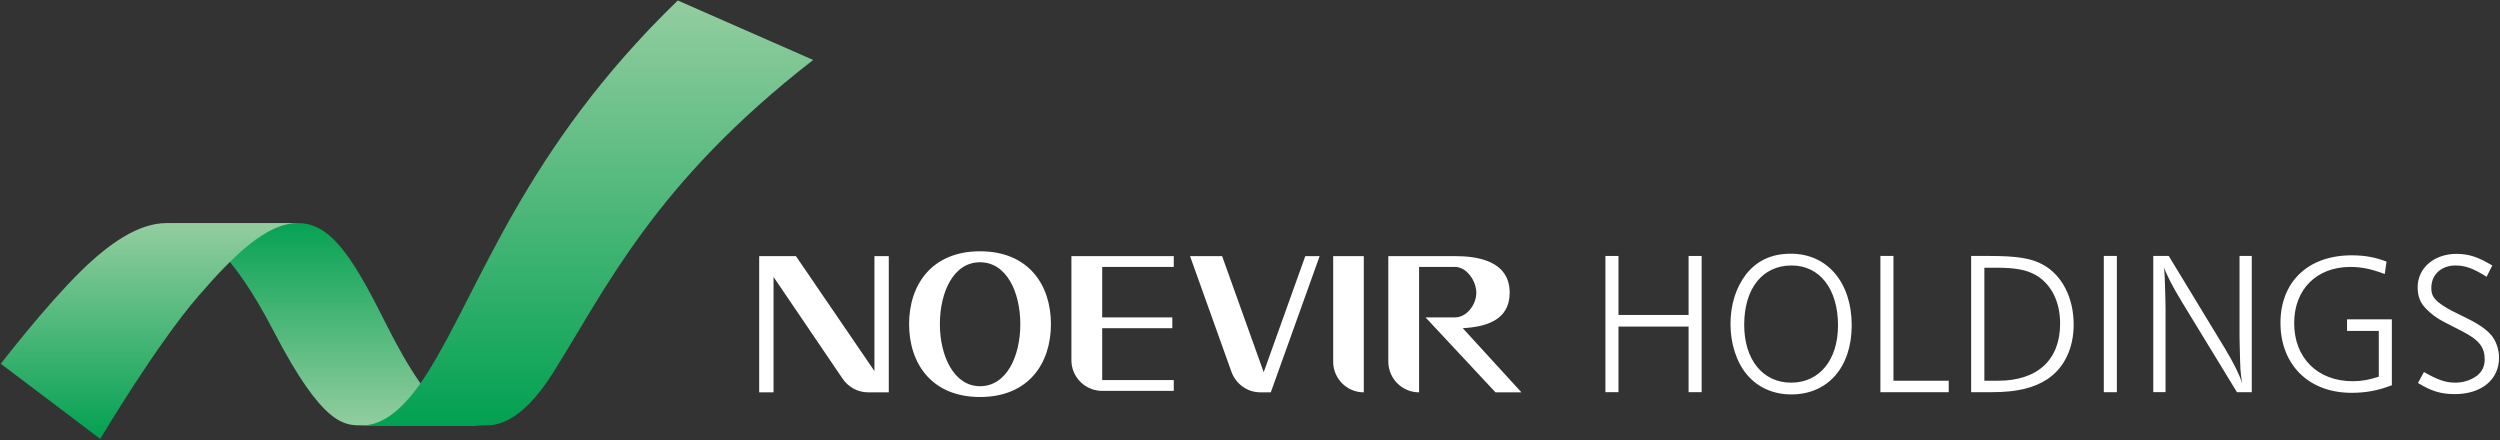 <svg version="1.2" xmlns="http://www.w3.org/2000/svg" viewBox="0 0 1551 273" width="1551" height="273">
	<rect x="0" y="0" width="1551" height="273" fill="#333333" stroke="none"/>
	<title>4928</title>
	<defs>
		<linearGradient id="g1" x2="1" gradientUnits="userSpaceOnUse" gradientTransform="matrix(0,-134.347,211.529,0,202.148,267.581)">
			<stop offset="0" stop-color="#97cea1"/>
			<stop offset="1" stop-color="#00a051"/>
		</linearGradient>
		<linearGradient id="g2" x2="1" gradientUnits="userSpaceOnUse" gradientTransform="matrix(0,138.081,-189.848,0,92.545,135.798)">
			<stop offset="0" stop-color="#97cea1"/>
			<stop offset="1" stop-color="#00a051"/>
		</linearGradient>
		<linearGradient id="g3" x2="1" gradientUnits="userSpaceOnUse" gradientTransform="matrix(0,272.045,-288.742,0,364.607,-4.808)">
			<stop offset="0" stop-color="#97cea1"/>
			<stop offset="1" stop-color="#00a051"/>
		</linearGradient>
	</defs>
	<style>
		.s0 { fill: url(#g1) } 
		.s1 { fill: url(#g2) } 
		.s2 { fill: url(#g3) } 
		.s3 { fill: #ffffff } 
	</style>
	<g>
		<path class="s0" d="m103.5 138.4c19.2 0 40.4 17.2 66.4 67.3 30.6 59 44.1 58.2 54.8 58.2h76.3c-14.3 0-30.1 0-62.5-64.9-21.8-43.8-34.9-60.6-53.9-60.6zm0 0h-0.1z"/>
		<path class="s1" d="m103.3 138.4c-17.6 0-35.9 13-52.8 29.5-22.5 22-50 57.8-50 57.8l61.7 46.6c0 0 34.9-58.8 61.3-89.1 22.2-25.7 42.4-44.8 61.1-44.8z"/>
		<path fill-rule="evenodd" class="s2" d="m265 231.6c-14.8 23.3-28 32.3-40.3 32.3h76.3c12.5 0.5 26.7-8.3 41.9-32.3 32.6-51.6 62.8-117.8 161.6-194.4l-84-36.9c-96.2 93-122.6 179.3-155.5 231.3z"/>
		<path class="s3" d="m1055.7 243.3h-8.1v-40.7h-43.5v40.7h-8.1v-84.5h8.1v36.6h43.5v-36.6h8.1z"/>
		<path fill-rule="evenodd" class="s3" d="m1148.8 201.8c0 25.9-14.7 42.9-37.5 42.9-11.2 0-20.9-4.4-27.5-12.3-6.5-7.7-10.2-19.3-10.2-31.3 0-12 3.3-22.5 9.5-30.7 6.8-8.7 15.9-13 28-13 22.6 0 37.7 17.9 37.7 44.4zm-66.7-0.3c0 21.7 11.6 35.9 29.1 35.9 17.6 0 29.1-14.1 29.1-35.5 0-22.6-11.3-37.2-28.8-37.2-18 0-29.4 14.2-29.4 36.8zm92.6 34.7h34.3v7.1h-42.4v-84.5h8.1zm59.8-77.4c17.1 0 25.8 1.5 32.8 5.3 12.1 6.6 19.2 20.7 19.2 37.2 0 14.7-5.7 26.7-16.1 33.8-8.4 5.6-19.1 8.2-34.4 8.2h-13.1v-84.5zm-3.4 77.4h8.6c24.4 0 38.4-13 38.4-35.4 0-13.6-5.4-24.4-15-30.1-5.8-3.3-12.8-4.6-24-4.6h-8zm82.2-77.4v84.5h-8.1v-84.5zm83.7 84.5h-9.2l-34.4-56.4c-5.2-8.6-9.3-16.4-10.9-21.1 0.5 4.3 0.6 7.2 0.9 19.5l0.1 5.5v52.5h-7.6v-84.5h9.6l34.8 57.3c5.6 9.4 8.9 16 10.8 21.7-1.2-6.8-1.2-7.7-1.6-23.9l-0.1-5.9v-49.2h7.6zm82.5-73.3c-8.3-3.1-14.3-4.4-21.3-4.4-21 0-34.9 13.9-34.9 34.9 0 21.5 14.5 36 36.3 36 5.5 0 10-0.8 16.2-2.8v-28.4h-19.7v-7.2h27.8v40.9c-8.8 3.4-16.3 4.7-25.1 4.7-26.4 0-44-17.4-44-43.4 0-25.5 17.2-41.9 44.1-41.9 8.3 0 14.7 1.2 21.7 3.9zm63.2 1.7c-8.5-5.3-13.3-7-19.4-7-8.7 0-14.9 5.7-14.9 13.8 0 4 1 6 4 8.7 2 1.7 5.1 3.7 8.5 5.5l10.5 5.2c7.8 3.9 12.9 7.8 15.5 11.8 2.3 3.7 3.5 7.9 3.5 12.3 0 13.5-10.9 22.5-27.4 22.5-8.6 0-14.3-1.7-22.9-6.9l3.7-6.8c8.6 4.9 13.5 6.6 19.5 6.6 5 0 9.8-1.6 13.4-4.3 3.2-2.6 4.8-5.8 4.8-10.1 0-7.6-3.5-12.1-13.8-17.4l-11.1-5.7c-4.4-2.2-8.4-5.1-11.5-8.4-3.6-3.6-5.2-7.7-5.2-13.3 0-11.9 10.2-20.7 24.1-20.7 7.5 0 13.4 1.9 22.2 7.2zm-890.7 29.4c0 24.5-14 45.2-44 45.2-29.9 0-44-20.7-44-45.2 0-24.5 14.1-45.2 44-45.2 30 0 44 20.7 44 45.2zm-19 0c0-19.8-8.5-38.4-25-38.4-16.5 0-24.9 18.6-24.9 38.4 0 19.9 8.8 38.5 24.9 38.5 16.5 0 25-18.6 25-38.5zm213.1 42.3c-10.5 0-19-8.5-19-19v-65.5h19zm-294.7-84.5v84.5h-12.8c-6.6 0-12.4-3.4-15.8-8.4l-42.9-63.2v71.6h-8.9v-84.5h22.8l48.7 71.3v-71.3zm267.3 0l-30.3 84.5h-6.4c-8.3 0-15.3-5.3-18-12.7l-25.7-71.8h19.9l25.8 72 25.8-72zm-134.9 83.6c-10.5 0-19.1-8.5-19.1-19v-64.6h63.5v6.7h-44.4v31.3h43.5v6.7h-43.5v32.2h44.4v6.7zm260.1 0.9h-16.1l-43.4-46.5h18.3c7.3 0 13.2-7.9 13.2-15.3 0-7.2-5.9-16-13.2-16h-22.3v77.8c-10.6 0-19.1-8.6-19.1-19.1v-65.4h41.4c13.1 0 33.9 2.5 33.9 22.7 0 17.2-14.9 21.2-29.1 22z"/>
	</g>
</svg>
